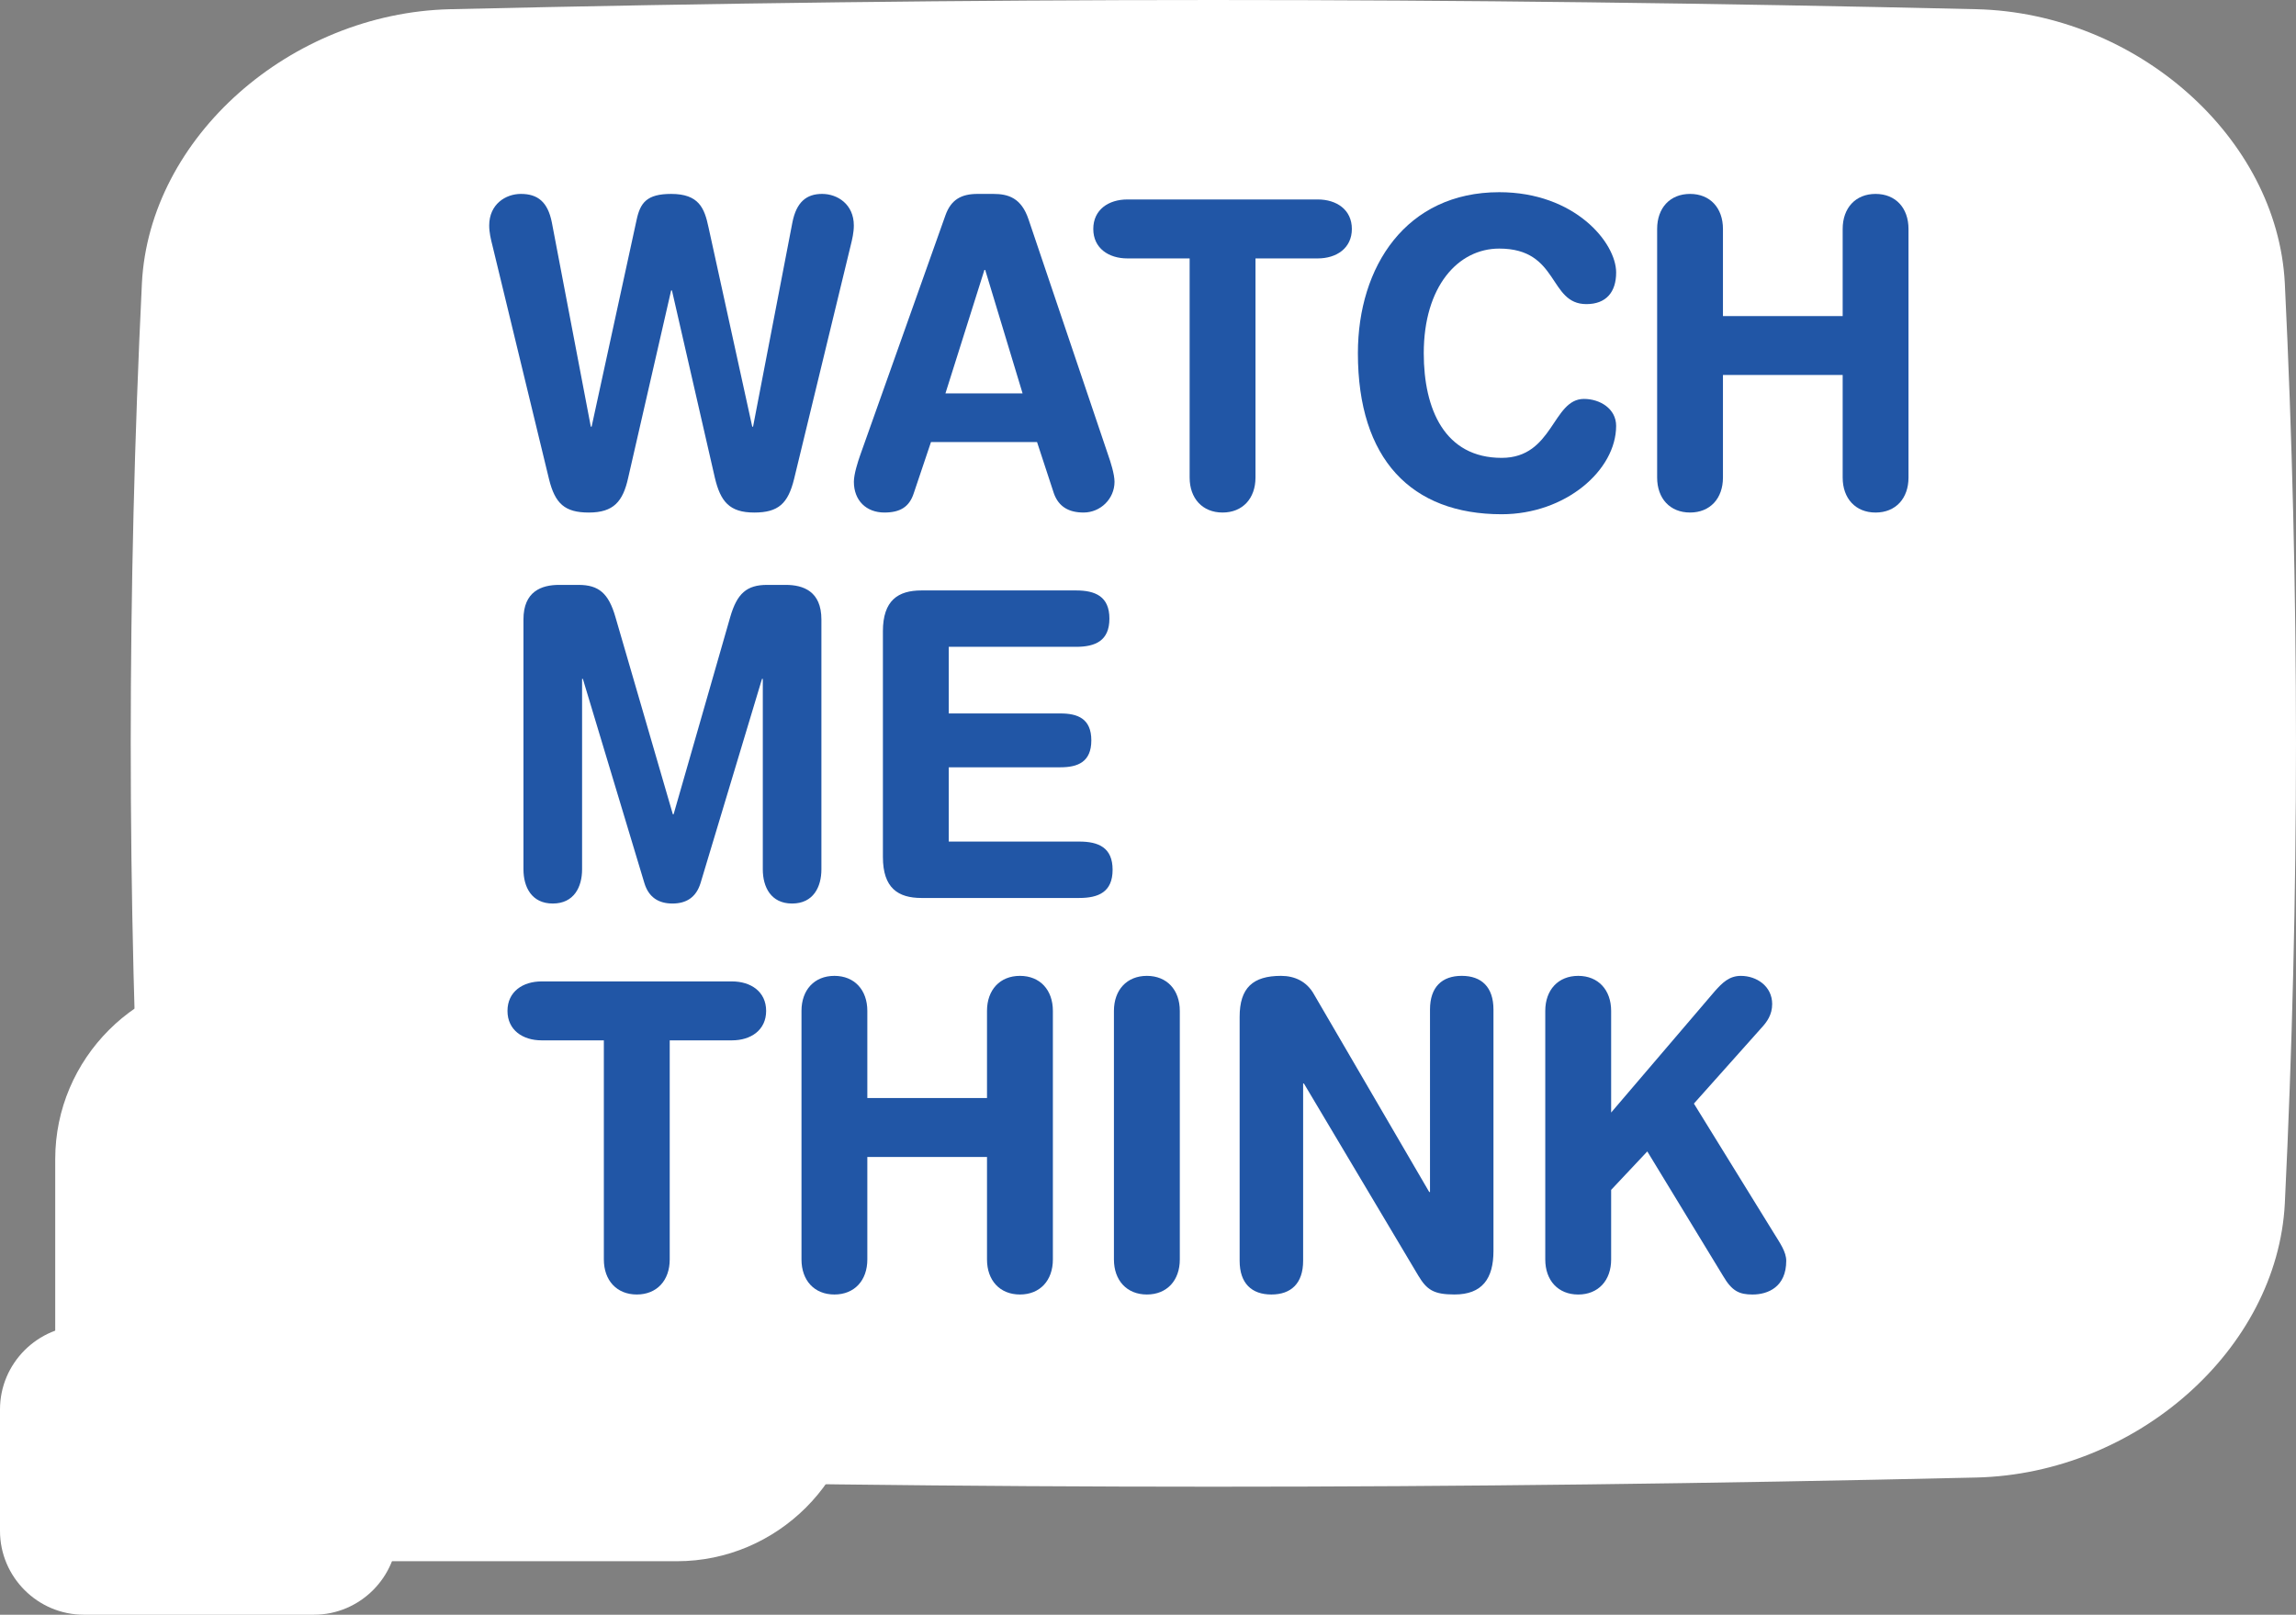 <?xml version="1.0" encoding="utf-8"?>
<!-- Generator: Adobe Illustrator 16.0.3, SVG Export Plug-In . SVG Version: 6.00 Build 0)  -->
<!DOCTYPE svg PUBLIC "-//W3C//DTD SVG 1.1//EN" "http://www.w3.org/Graphics/SVG/1.1/DTD/svg11.dtd">
<svg version="1.1" id="Layer_1" xmlns="http://www.w3.org/2000/svg" xmlns:xlink="http://www.w3.org/1999/xlink" x="0px" y="0px"
	 width="191.342px" height="134.606px" viewBox="0 0 191.342 134.606" enable-background="new 0 0 191.342 134.606"
	 xml:space="preserve">
<rect x="0" y="0" width="191.342" height="134.606" fill="#808080" stroke="none"/>
<path id="bubble_sm_1_" fill="#FFFFFF" d="M33.14,127.622c0,3.841-3.142,6.984-6.981,6.984H6.986c-3.843,0-6.986-3.144-6.986-6.984
	v-10.134c0-3.841,3.144-6.985,6.986-6.985h19.172c3.84,0,6.981,3.145,6.981,6.985V127.622z"/>
<path id="bubble_md_1_" fill="#FFFFFF" d="M71.647,114.905c0,8.382-6.861,15.24-15.24,15.24H19.842
	c-8.383,0-15.24-6.858-15.24-15.24V96.624c0-8.383,6.857-15.24,15.24-15.24h36.565c8.379,0,15.24,6.857,15.24,15.24V114.905z"/>
<path id="bubble_lg_1_" fill="#FFFFFF" d="M190.41,100.328c-0.629,12.173-12.38,22.507-25.671,22.839
	c-44.478,1.022-82.767,1.022-127.247,0c-13.283-0.329-25.042-10.666-25.662-22.839c-1.246-25.561-1.246-51.161-0.004-76.722
	C12.45,11.434,24.209,1.094,37.492,0.768c44.48-1.023,82.77-1.023,127.247,0c13.291,0.33,25.042,10.666,25.671,22.839
	C191.652,49.167,191.652,74.768,190.41,100.328z"/>
<g id="wordmark_1_">
	<path fill="#2156A6" d="M66.172,39.947c-0.504,2.031-1.306,2.779-3.316,2.779c-2.074,0-2.809-0.926-3.278-2.884l-3.58-15.632H55.93
		l-3.582,15.632c-0.435,1.958-1.205,2.884-3.279,2.884c-2.006,0-2.811-0.748-3.314-2.779l-4.715-19.474
		c-0.137-0.534-0.271-1.103-0.271-1.673c0-1.78,1.372-2.635,2.642-2.635c1.41,0,2.245,0.676,2.58,2.385l3.246,17.02h0.066
		l3.748-17.232c0.303-1.425,0.838-2.172,2.879-2.172c2.309,0,2.777,1.175,3.114,2.776l3.646,16.628h0.068l3.277-17.02
		c0.336-1.709,1.175-2.385,2.479-2.385c1.27,0,2.642,0.855,2.642,2.635c0,0.57-0.132,1.14-0.265,1.673L66.172,39.947z"/>
	<path fill="#2156A6" d="M78.791,17.945c0.47-1.317,1.338-1.78,2.678-1.78h1.306c1.239,0,2.341,0.32,2.945,2.136l6.626,19.617
		c0.201,0.57,0.535,1.603,0.535,2.244c0,1.423-1.172,2.563-2.578,2.563c-1.205,0-2.074-0.463-2.477-1.602l-1.402-4.274h-8.838
		l-1.438,4.274c-0.37,1.139-1.139,1.602-2.445,1.602c-1.504,0-2.543-0.998-2.543-2.563c0-0.642,0.334-1.674,0.535-2.244
		L78.791,17.945z M82.105,22.502h-0.067l-3.247,10.29h6.428L82.105,22.502z"/>
	<path fill="#2156A6" d="M99.142,21.542h-5.187c-1.572,0-2.844-0.856-2.844-2.457c0-1.604,1.271-2.458,2.844-2.458h15.86
		c1.572,0,2.845,0.854,2.845,2.458c0,1.6-1.272,2.457-2.845,2.457h-5.186v18.265c0,1.743-1.072,2.918-2.743,2.918
		c-1.675,0-2.745-1.175-2.745-2.918V21.542z"/>
	<path fill="#2156A6" d="M124.944,16.022c6.293,0,9.741,4.203,9.741,6.694c0,1.639-0.838,2.635-2.479,2.635
		c-3.179,0-2.242-4.629-7.263-4.629c-3.446,0-6.291,3.168-6.291,8.723c0,4.664,1.74,8.723,6.492,8.723
		c4.315,0,4.219-4.914,6.859-4.914c1.339,0,2.681,0.82,2.681,2.244c0,3.703-4.219,7.369-9.54,7.369
		c-7.529,0-11.981-4.592-11.981-13.422C113.164,22.218,117.181,16.022,124.944,16.022z"/>
	<path fill="#2156A6" d="M138.101,19.086c0-1.746,1.067-2.921,2.745-2.921c1.671,0,2.74,1.175,2.74,2.921v7.261h9.977v-7.261
		c0-1.746,1.071-2.921,2.742-2.921c1.675,0,2.744,1.175,2.744,2.921v20.722c0,1.743-1.069,2.918-2.744,2.918
		c-1.671,0-2.742-1.175-2.742-2.918V31.26h-9.977v8.547c0,1.743-1.069,2.918-2.74,2.918c-1.678,0-2.745-1.175-2.745-2.918V19.086z"
		/>
	<path fill="#2156A6" d="M43.623,51.642c0-2.35,1.508-2.885,2.98-2.885h1.604c1.707,0,2.511,0.711,3.079,2.671l4.786,16.448h0.065
		l4.721-16.448c0.568-1.96,1.373-2.671,3.078-2.671h1.541c1.47,0,2.977,0.535,2.977,2.885v20.827c0,1.462-0.668,2.85-2.443,2.85
		c-1.772,0-2.441-1.388-2.441-2.85V56.592h-0.067l-5.12,17.017c-0.371,1.212-1.205,1.71-2.342,1.71s-1.977-0.498-2.342-1.71
		l-5.125-17.017h-0.065v15.877c0,1.462-0.669,2.85-2.443,2.85c-1.772,0-2.442-1.388-2.442-2.85V51.642z"/>
	<path fill="#2156A6" d="M73.578,52.638c0-2.599,1.271-3.418,3.213-3.418h12.886c1.604,0,2.778,0.5,2.778,2.348
		c0,1.853-1.174,2.352-2.778,2.352h-10.61v5.554h9.304c1.438,0,2.577,0.427,2.577,2.244c0,1.814-1.139,2.244-2.577,2.244h-9.304
		v6.192h10.875c1.608,0,2.779,0.501,2.779,2.349c0,1.853-1.171,2.353-2.779,2.353h-13.15c-1.941,0-3.213-0.82-3.213-3.418V52.638z"
		/>
	<path fill="#2156A6" d="M50.324,86.725h-5.187c-1.571,0-2.845-0.855-2.845-2.455c0-1.604,1.273-2.458,2.845-2.458h15.863
		c1.574,0,2.847,0.854,2.847,2.458c0,1.6-1.272,2.455-2.847,2.455h-5.188v18.266c0,1.745-1.069,2.92-2.745,2.92
		c-1.671,0-2.744-1.175-2.744-2.92V86.725z"/>
	<path fill="#2156A6" d="M66.794,84.27c0-1.744,1.067-2.921,2.743-2.921c1.674,0,2.744,1.177,2.744,2.921v7.262h9.973V84.27
		c0-1.744,1.07-2.921,2.745-2.921c1.676,0,2.745,1.177,2.745,2.921v20.721c0,1.745-1.069,2.92-2.745,2.92
		c-1.675,0-2.745-1.175-2.745-2.92v-8.546h-9.973v8.546c0,1.745-1.07,2.92-2.744,2.92c-1.676,0-2.743-1.175-2.743-2.92V84.27z"/>
	<path fill="#2156A6" d="M92.832,84.27c0-1.744,1.072-2.921,2.746-2.921s2.744,1.177,2.744,2.921v20.721
		c0,1.745-1.07,2.92-2.744,2.92s-2.746-1.175-2.746-2.92V84.27z"/>
	<path fill="#2156A6" d="M103.308,84.767c0-2.422,1.105-3.418,3.448-3.418c1.138,0,2.145,0.463,2.743,1.532l9.608,16.486h0.065
		V84.16c0-1.886,1.004-2.812,2.645-2.812s2.644,0.926,2.644,2.812v20.12c0,2.31-0.938,3.63-3.25,3.63
		c-1.736,0-2.305-0.392-3.011-1.567l-9.536-16.021h-0.065v14.776c0,1.888-1.004,2.813-2.647,2.813c-1.639,0-2.644-0.925-2.644-2.813
		V84.767z"/>
	<path fill="#2156A6" d="M128.778,84.27c0-1.744,1.072-2.921,2.746-2.921c1.672,0,2.744,1.177,2.744,2.921v8.473l8.635-10.11
		c0.636-0.713,1.207-1.283,2.177-1.283c1.305,0,2.608,0.854,2.608,2.35c0,0.89-0.437,1.494-0.903,1.995l-5.62,6.301l6.658,10.789
		c0.503,0.818,1.037,1.565,1.037,2.314c0,2.172-1.507,2.813-2.811,2.813c-1.104,0-1.71-0.284-2.442-1.531l-6.326-10.397
		l-3.013,3.205v5.804c0,1.745-1.072,2.92-2.744,2.92c-1.674,0-2.746-1.175-2.746-2.92V84.27z"/>
</g>
</svg>
